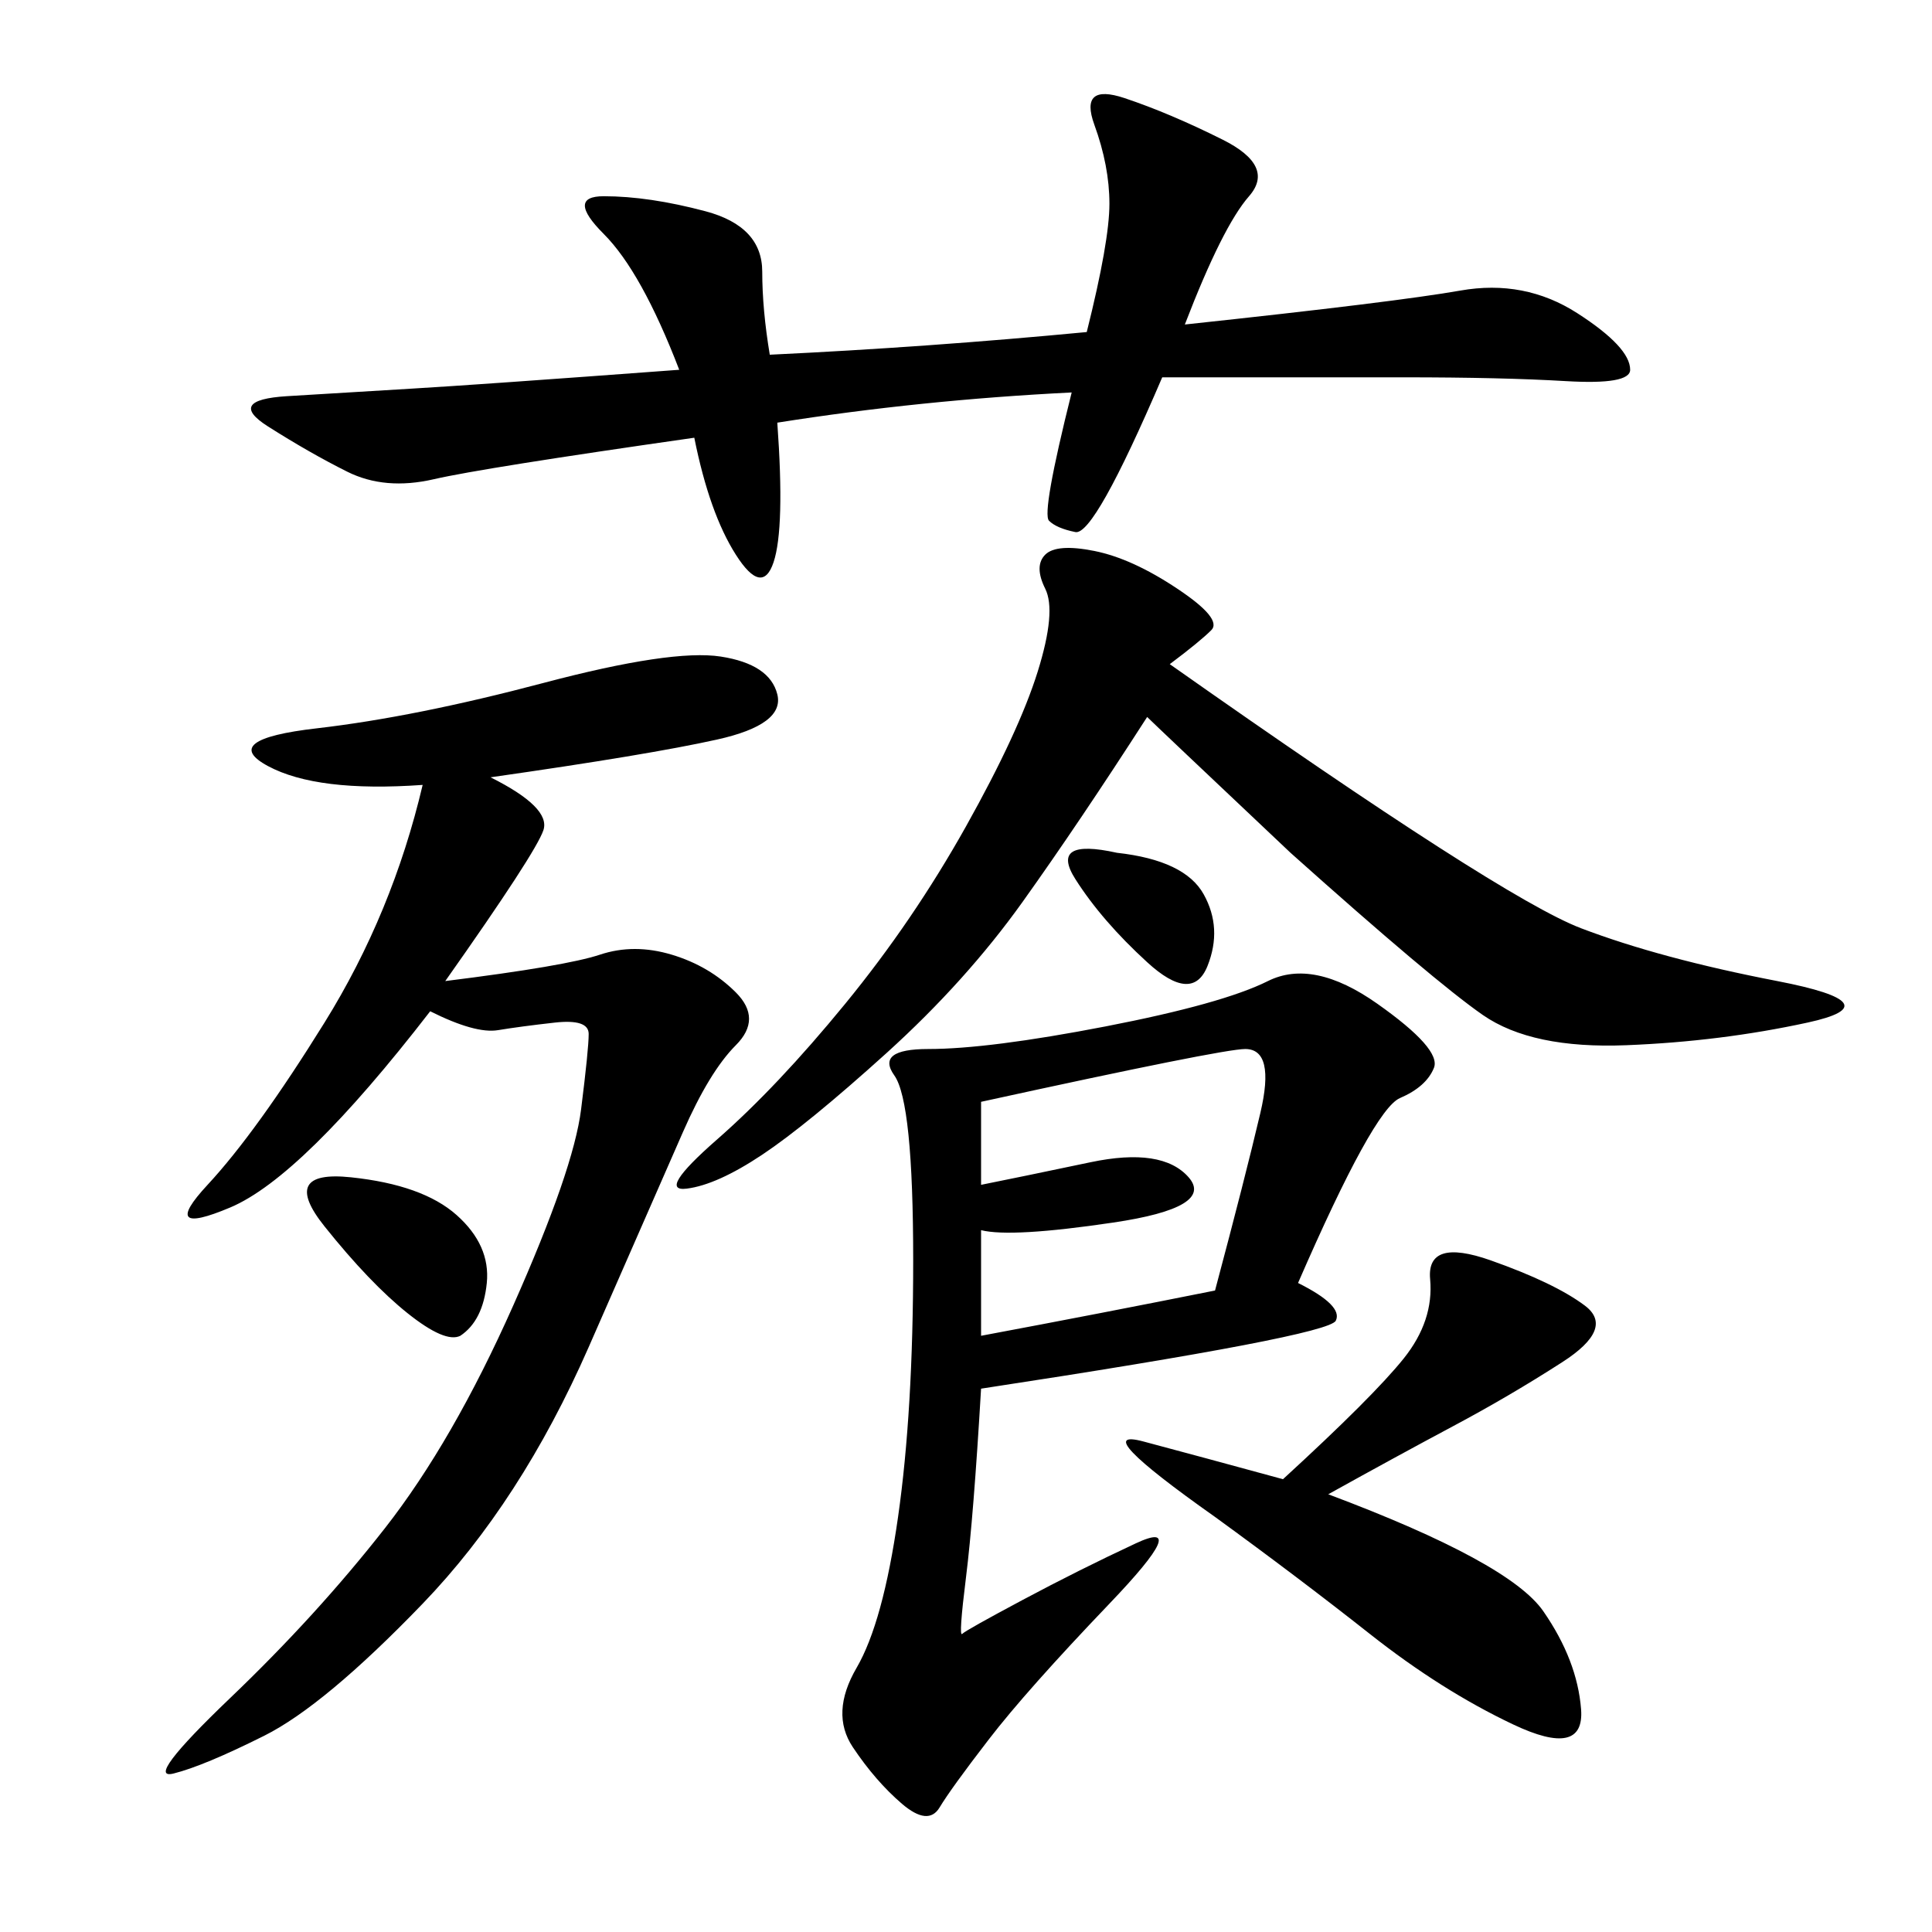 <svg xmlns="http://www.w3.org/2000/svg" xmlns:xlink="http://www.w3.org/1999/xlink" width="300" height="300"><path d="M201.56 199.22Q208.59 202.73 207.42 205.08Q206.25 207.42 152.34 215.63L152.34 215.63Q151.17 235.55 150 244.92Q148.83 254.30 149.41 253.71Q150 253.13 158.79 248.44Q167.58 243.75 176.37 239.65Q185.16 235.55 172.27 249.02Q159.38 262.50 153.52 270.12Q147.66 277.73 145.90 280.66Q144.14 283.59 140.04 280.08Q135.94 276.56 132.42 271.29Q128.91 266.02 133.01 258.98Q137.11 251.95 139.45 235.55Q141.80 219.14 141.80 195.70L141.80 195.70Q141.80 171.09 138.87 166.99Q135.94 162.89 144.14 162.89L144.14 162.89Q153.52 162.89 171.68 159.38Q189.84 155.86 196.88 152.34Q203.91 148.83 213.87 155.86Q223.83 162.89 222.66 165.82Q221.48 168.75 217.38 170.51Q213.28 172.27 201.56 199.22L201.56 199.22ZM66.80 157.03Q46.88 182.81 35.74 187.50Q24.61 192.19 32.23 183.98Q39.84 175.78 50.39 158.79Q60.94 141.80 65.63 121.88L65.63 121.88Q49.22 123.05 41.60 118.95Q33.98 114.84 49.22 113.09Q64.45 111.33 84.38 106.05Q104.30 100.78 111.91 101.95Q119.53 103.13 120.70 107.81Q121.88 112.50 111.33 114.84Q100.78 117.19 76.17 120.70L76.17 120.70Q85.55 125.39 84.38 128.91Q83.20 132.42 69.14 152.34L69.14 152.34Q87.89 150 93.16 148.24Q98.44 146.48 104.30 148.24Q110.16 150 114.26 154.10Q118.36 158.20 114.26 162.30Q110.16 166.41 106.05 175.78Q101.95 185.16 91.41 209.18Q80.86 233.20 65.63 249.02Q50.39 264.84 41.02 269.53Q31.64 274.22 26.95 275.39Q22.27 276.56 35.74 263.67Q49.22 250.78 59.77 237.30Q70.31 223.83 79.69 202.73Q89.06 181.64 90.23 172.27Q91.41 162.89 91.41 160.55L91.41 160.55Q91.41 158.20 86.13 158.79Q80.86 159.38 77.34 159.96Q73.83 160.55 66.80 157.03L66.80 157.03ZM166.41 60.94Q142.97 62.11 120.70 65.63L120.70 65.63Q121.88 82.03 120.12 87.30Q118.36 92.58 114.26 86.13Q110.16 79.69 107.81 67.97L107.81 67.97Q75 72.66 67.38 74.41Q59.77 76.17 53.91 73.24Q48.05 70.31 41.60 66.21Q35.16 62.11 44.53 61.52Q53.91 60.94 63.87 60.35Q73.83 59.77 105.47 57.42L105.47 57.42Q99.61 42.19 93.75 36.33Q87.89 30.47 93.75 30.47L93.75 30.47Q100.78 30.47 109.57 32.81Q118.36 35.16 118.36 42.19L118.36 42.19Q118.36 48.05 119.53 55.08L119.53 55.08Q144.14 53.91 168.75 51.56L168.75 51.56Q172.27 37.50 172.27 31.64L172.27 31.64Q172.27 25.78 169.92 19.34Q167.58 12.89 174.61 15.23Q181.64 17.58 189.84 21.68Q198.05 25.78 193.95 30.47Q189.84 35.16 183.98 50.39L183.98 50.39Q216.80 46.88 226.76 45.12Q236.72 43.36 244.92 48.63Q253.13 53.91 253.13 57.42L253.13 57.42Q253.13 59.77 243.16 59.18Q233.20 58.59 217.97 58.59L217.97 58.59L180.47 58.59Q169.92 83.20 166.99 82.62Q164.06 82.03 162.89 80.86Q161.72 79.69 166.41 60.94L166.41 60.94ZM181.64 103.13Q233.20 139.45 245.51 144.14Q257.81 148.83 275.98 152.34Q294.14 155.86 280.66 158.79Q267.19 161.72 252.54 162.30Q237.89 162.89 230.27 157.62Q222.66 152.34 200.39 132.42L200.39 132.42Q179.30 112.50 178.13 111.33L178.13 111.33Q167.58 127.73 158.79 140.04Q150 152.34 137.70 163.48Q125.39 174.61 118.36 179.30Q111.33 183.98 106.64 184.57Q101.95 185.16 111.33 176.95Q120.70 168.75 131.25 155.86Q141.80 142.97 150 128.32Q158.20 113.67 161.13 104.30Q164.06 94.92 162.30 91.41Q160.55 87.89 162.30 86.13Q164.06 84.38 169.92 85.55Q175.78 86.72 182.81 91.41Q189.84 96.09 188.09 97.85Q186.33 99.61 181.64 103.13L181.64 103.13ZM199.22 229.69Q213.28 216.80 217.97 210.94Q222.66 205.08 222.07 198.63Q221.48 192.19 231.45 195.70Q241.41 199.22 246.09 202.73Q250.78 206.25 242.58 211.52Q234.38 216.80 225.59 221.48Q216.80 226.17 206.25 232.03L206.25 232.03Q234.38 242.58 239.65 250.20Q244.92 257.81 245.51 265.43Q246.09 273.05 234.96 267.77Q223.83 262.50 212.70 253.71Q201.56 244.92 188.67 235.55L188.67 235.55Q168.75 221.48 177.54 223.83Q186.33 226.17 199.22 229.69L199.22 229.69ZM152.34 171.09L152.34 183.98Q158.20 182.81 169.34 180.47Q180.47 178.13 184.57 182.81Q188.67 187.50 172.85 189.84Q157.03 192.19 152.34 191.02L152.34 191.02L152.34 207.42Q171.09 203.91 188.67 200.39L188.67 200.39Q193.36 182.81 195.70 172.85Q198.05 162.89 193.36 162.89L193.36 162.89Q189.84 162.89 152.34 171.09L152.34 171.09ZM71.48 207.42Q69.14 208.59 63.28 203.91Q57.42 199.22 50.39 190.43Q43.36 181.64 54.49 182.81Q65.63 183.98 70.90 188.67Q76.17 193.36 75.59 199.22Q75 205.08 71.48 207.42L71.48 207.42ZM173.44 132.42Q183.98 133.59 186.91 138.87Q189.84 144.14 187.50 150Q185.16 155.86 178.13 149.41Q171.09 142.97 166.99 136.52Q162.89 130.08 173.44 132.42L173.44 132.42Z"/></svg>
